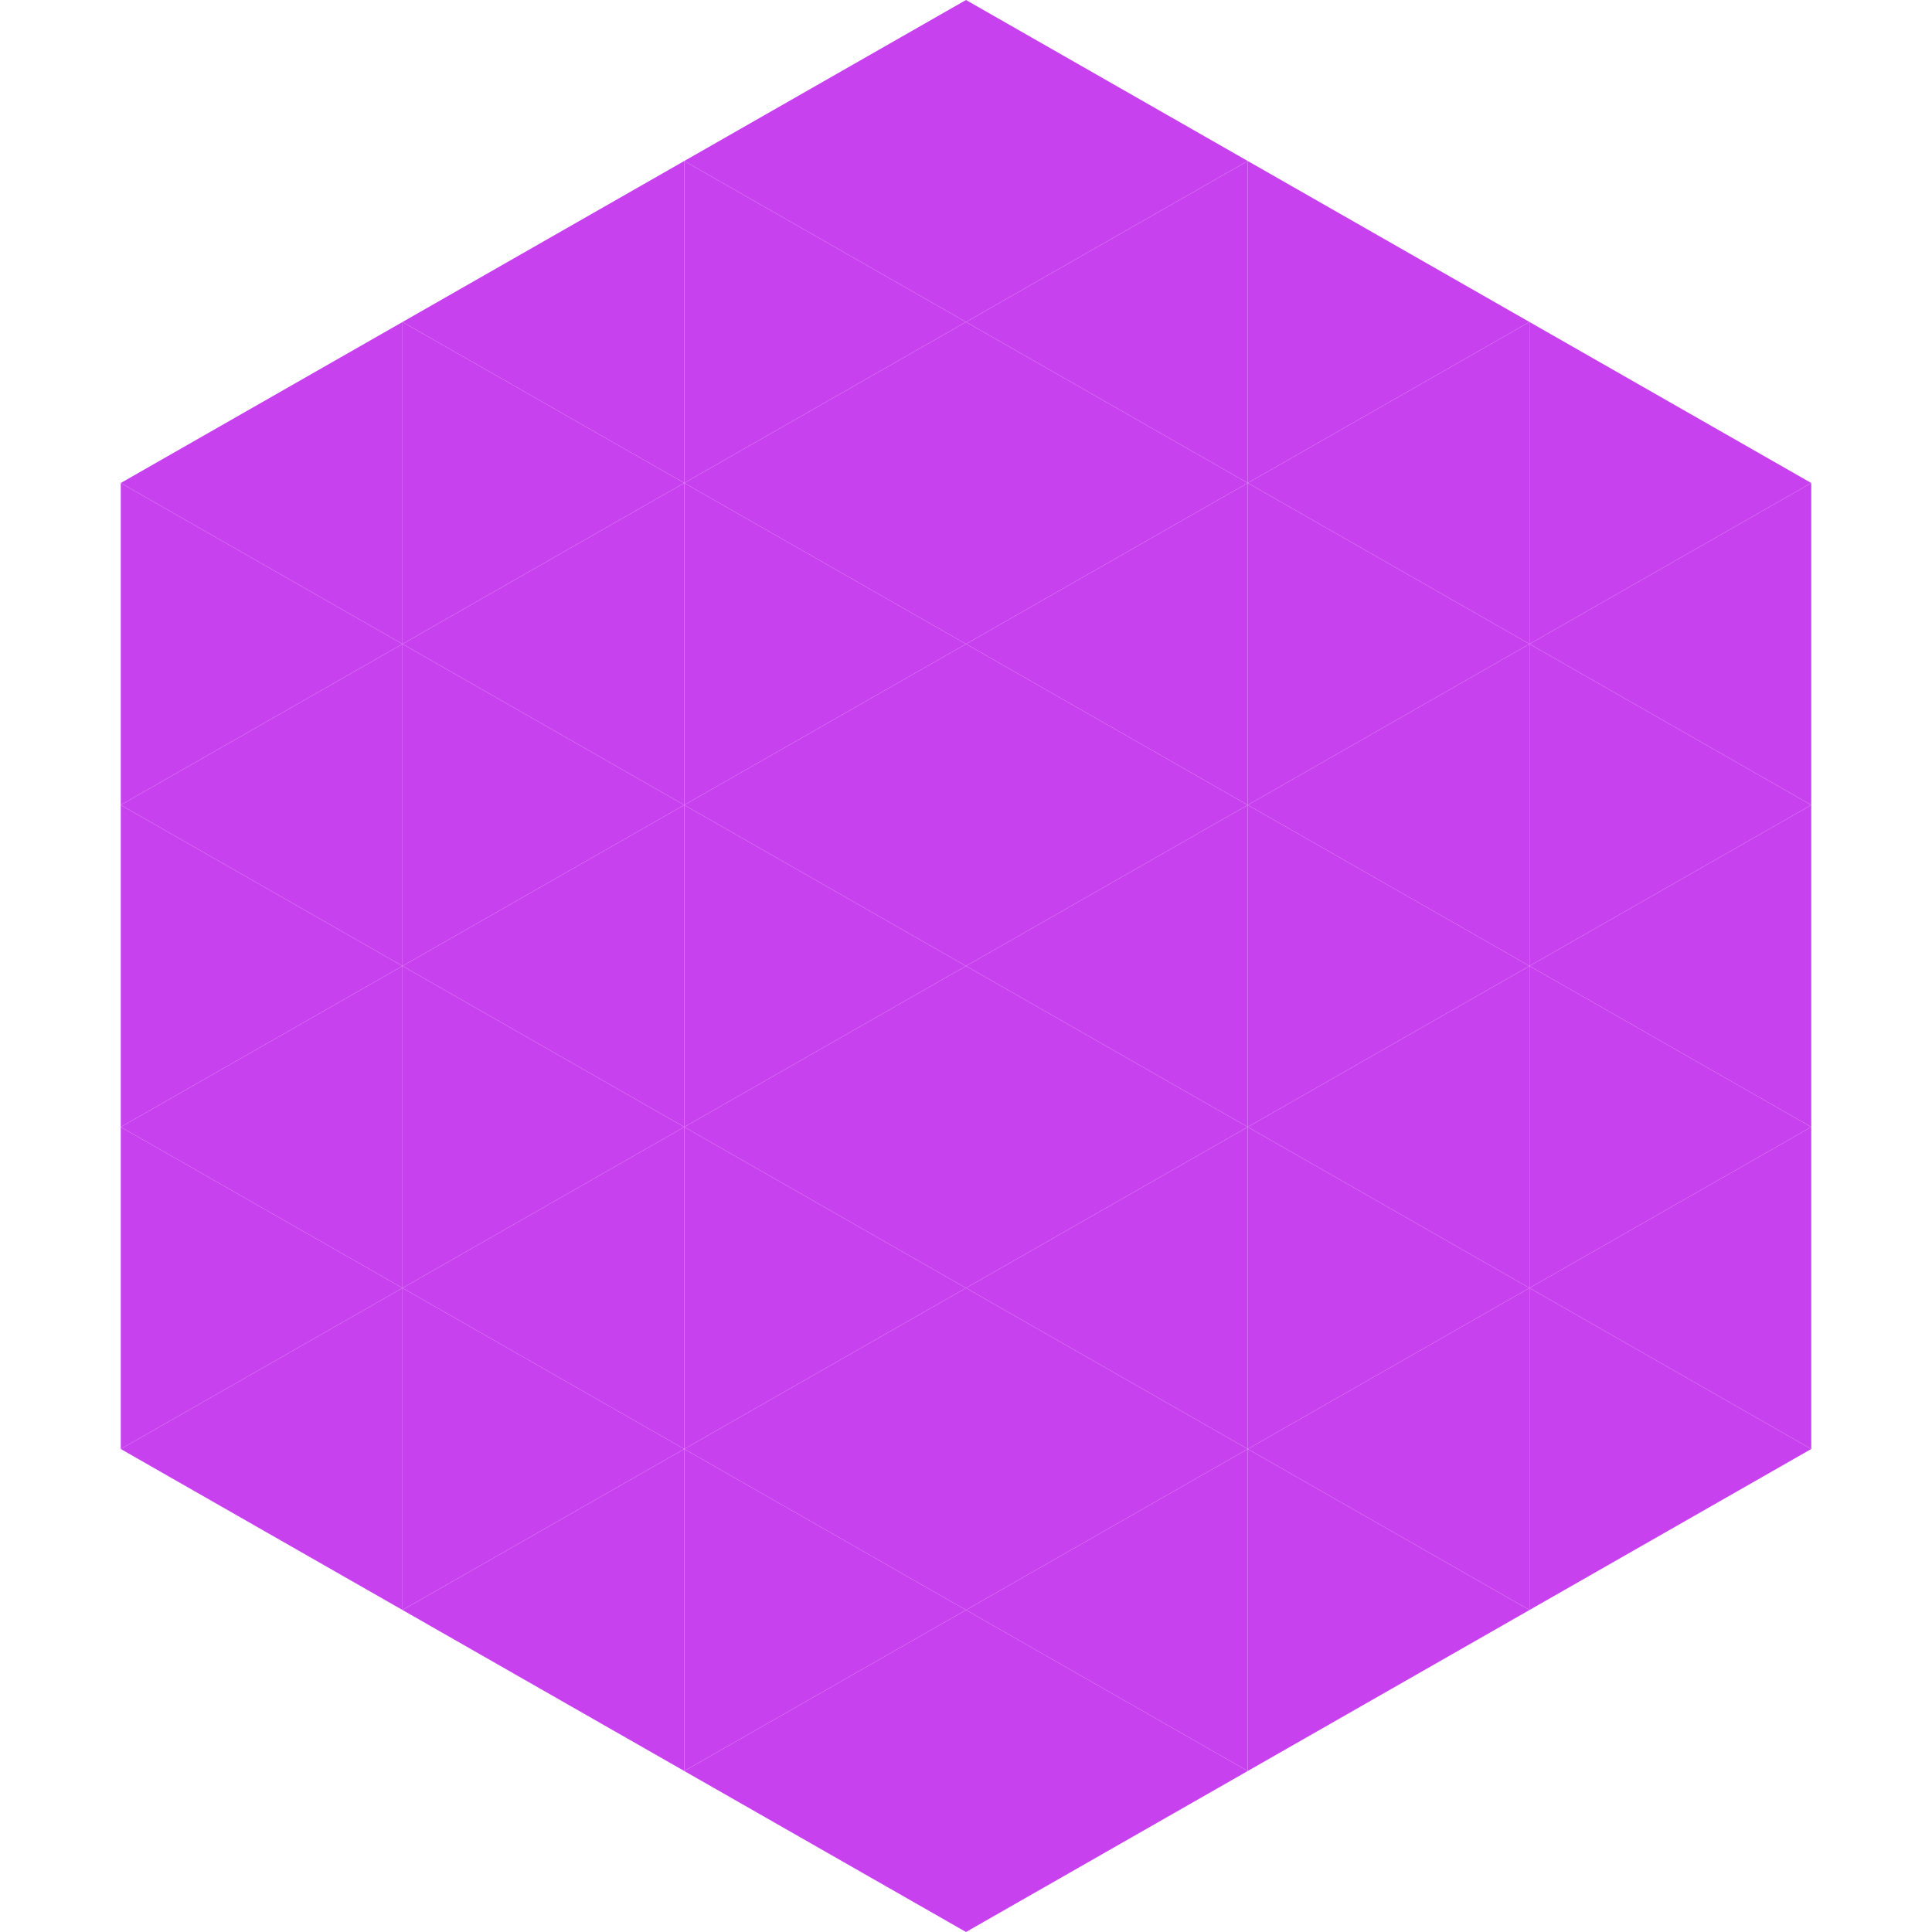 <?xml version="1.0"?>
<!-- Generated by SVGo -->
<svg width="240" height="240"
     xmlns="http://www.w3.org/2000/svg"
     xmlns:xlink="http://www.w3.org/1999/xlink">
<polygon points="50,40 15,60 50,80" style="fill:rgb(200,65,239)" />
<polygon points="190,40 225,60 190,80" style="fill:rgb(200,65,239)" />
<polygon points="15,60 50,80 15,100" style="fill:rgb(200,65,239)" />
<polygon points="225,60 190,80 225,100" style="fill:rgb(200,65,239)" />
<polygon points="50,80 15,100 50,120" style="fill:rgb(200,65,239)" />
<polygon points="190,80 225,100 190,120" style="fill:rgb(200,65,239)" />
<polygon points="15,100 50,120 15,140" style="fill:rgb(200,65,239)" />
<polygon points="225,100 190,120 225,140" style="fill:rgb(200,65,239)" />
<polygon points="50,120 15,140 50,160" style="fill:rgb(200,65,239)" />
<polygon points="190,120 225,140 190,160" style="fill:rgb(200,65,239)" />
<polygon points="15,140 50,160 15,180" style="fill:rgb(200,65,239)" />
<polygon points="225,140 190,160 225,180" style="fill:rgb(200,65,239)" />
<polygon points="50,160 15,180 50,200" style="fill:rgb(200,65,239)" />
<polygon points="190,160 225,180 190,200" style="fill:rgb(200,65,239)" />
<polygon points="15,180 50,200 15,220" style="fill:rgb(255,255,255); fill-opacity:0" />
<polygon points="225,180 190,200 225,220" style="fill:rgb(255,255,255); fill-opacity:0" />
<polygon points="50,0 85,20 50,40" style="fill:rgb(255,255,255); fill-opacity:0" />
<polygon points="190,0 155,20 190,40" style="fill:rgb(255,255,255); fill-opacity:0" />
<polygon points="85,20 50,40 85,60" style="fill:rgb(200,65,239)" />
<polygon points="155,20 190,40 155,60" style="fill:rgb(200,65,239)" />
<polygon points="50,40 85,60 50,80" style="fill:rgb(200,65,239)" />
<polygon points="190,40 155,60 190,80" style="fill:rgb(200,65,239)" />
<polygon points="85,60 50,80 85,100" style="fill:rgb(200,65,239)" />
<polygon points="155,60 190,80 155,100" style="fill:rgb(200,65,239)" />
<polygon points="50,80 85,100 50,120" style="fill:rgb(200,65,239)" />
<polygon points="190,80 155,100 190,120" style="fill:rgb(200,65,239)" />
<polygon points="85,100 50,120 85,140" style="fill:rgb(200,65,239)" />
<polygon points="155,100 190,120 155,140" style="fill:rgb(200,65,239)" />
<polygon points="50,120 85,140 50,160" style="fill:rgb(200,65,239)" />
<polygon points="190,120 155,140 190,160" style="fill:rgb(200,65,239)" />
<polygon points="85,140 50,160 85,180" style="fill:rgb(200,65,239)" />
<polygon points="155,140 190,160 155,180" style="fill:rgb(200,65,239)" />
<polygon points="50,160 85,180 50,200" style="fill:rgb(200,65,239)" />
<polygon points="190,160 155,180 190,200" style="fill:rgb(200,65,239)" />
<polygon points="85,180 50,200 85,220" style="fill:rgb(200,65,239)" />
<polygon points="155,180 190,200 155,220" style="fill:rgb(200,65,239)" />
<polygon points="120,0 85,20 120,40" style="fill:rgb(200,65,239)" />
<polygon points="120,0 155,20 120,40" style="fill:rgb(200,65,239)" />
<polygon points="85,20 120,40 85,60" style="fill:rgb(200,65,239)" />
<polygon points="155,20 120,40 155,60" style="fill:rgb(200,65,239)" />
<polygon points="120,40 85,60 120,80" style="fill:rgb(200,65,239)" />
<polygon points="120,40 155,60 120,80" style="fill:rgb(200,65,239)" />
<polygon points="85,60 120,80 85,100" style="fill:rgb(200,65,239)" />
<polygon points="155,60 120,80 155,100" style="fill:rgb(200,65,239)" />
<polygon points="120,80 85,100 120,120" style="fill:rgb(200,65,239)" />
<polygon points="120,80 155,100 120,120" style="fill:rgb(200,65,239)" />
<polygon points="85,100 120,120 85,140" style="fill:rgb(200,65,239)" />
<polygon points="155,100 120,120 155,140" style="fill:rgb(200,65,239)" />
<polygon points="120,120 85,140 120,160" style="fill:rgb(200,65,239)" />
<polygon points="120,120 155,140 120,160" style="fill:rgb(200,65,239)" />
<polygon points="85,140 120,160 85,180" style="fill:rgb(200,65,239)" />
<polygon points="155,140 120,160 155,180" style="fill:rgb(200,65,239)" />
<polygon points="120,160 85,180 120,200" style="fill:rgb(200,65,239)" />
<polygon points="120,160 155,180 120,200" style="fill:rgb(200,65,239)" />
<polygon points="85,180 120,200 85,220" style="fill:rgb(200,65,239)" />
<polygon points="155,180 120,200 155,220" style="fill:rgb(200,65,239)" />
<polygon points="120,200 85,220 120,240" style="fill:rgb(200,65,239)" />
<polygon points="120,200 155,220 120,240" style="fill:rgb(200,65,239)" />
<polygon points="85,220 120,240 85,260" style="fill:rgb(255,255,255); fill-opacity:0" />
<polygon points="155,220 120,240 155,260" style="fill:rgb(255,255,255); fill-opacity:0" />
</svg>
